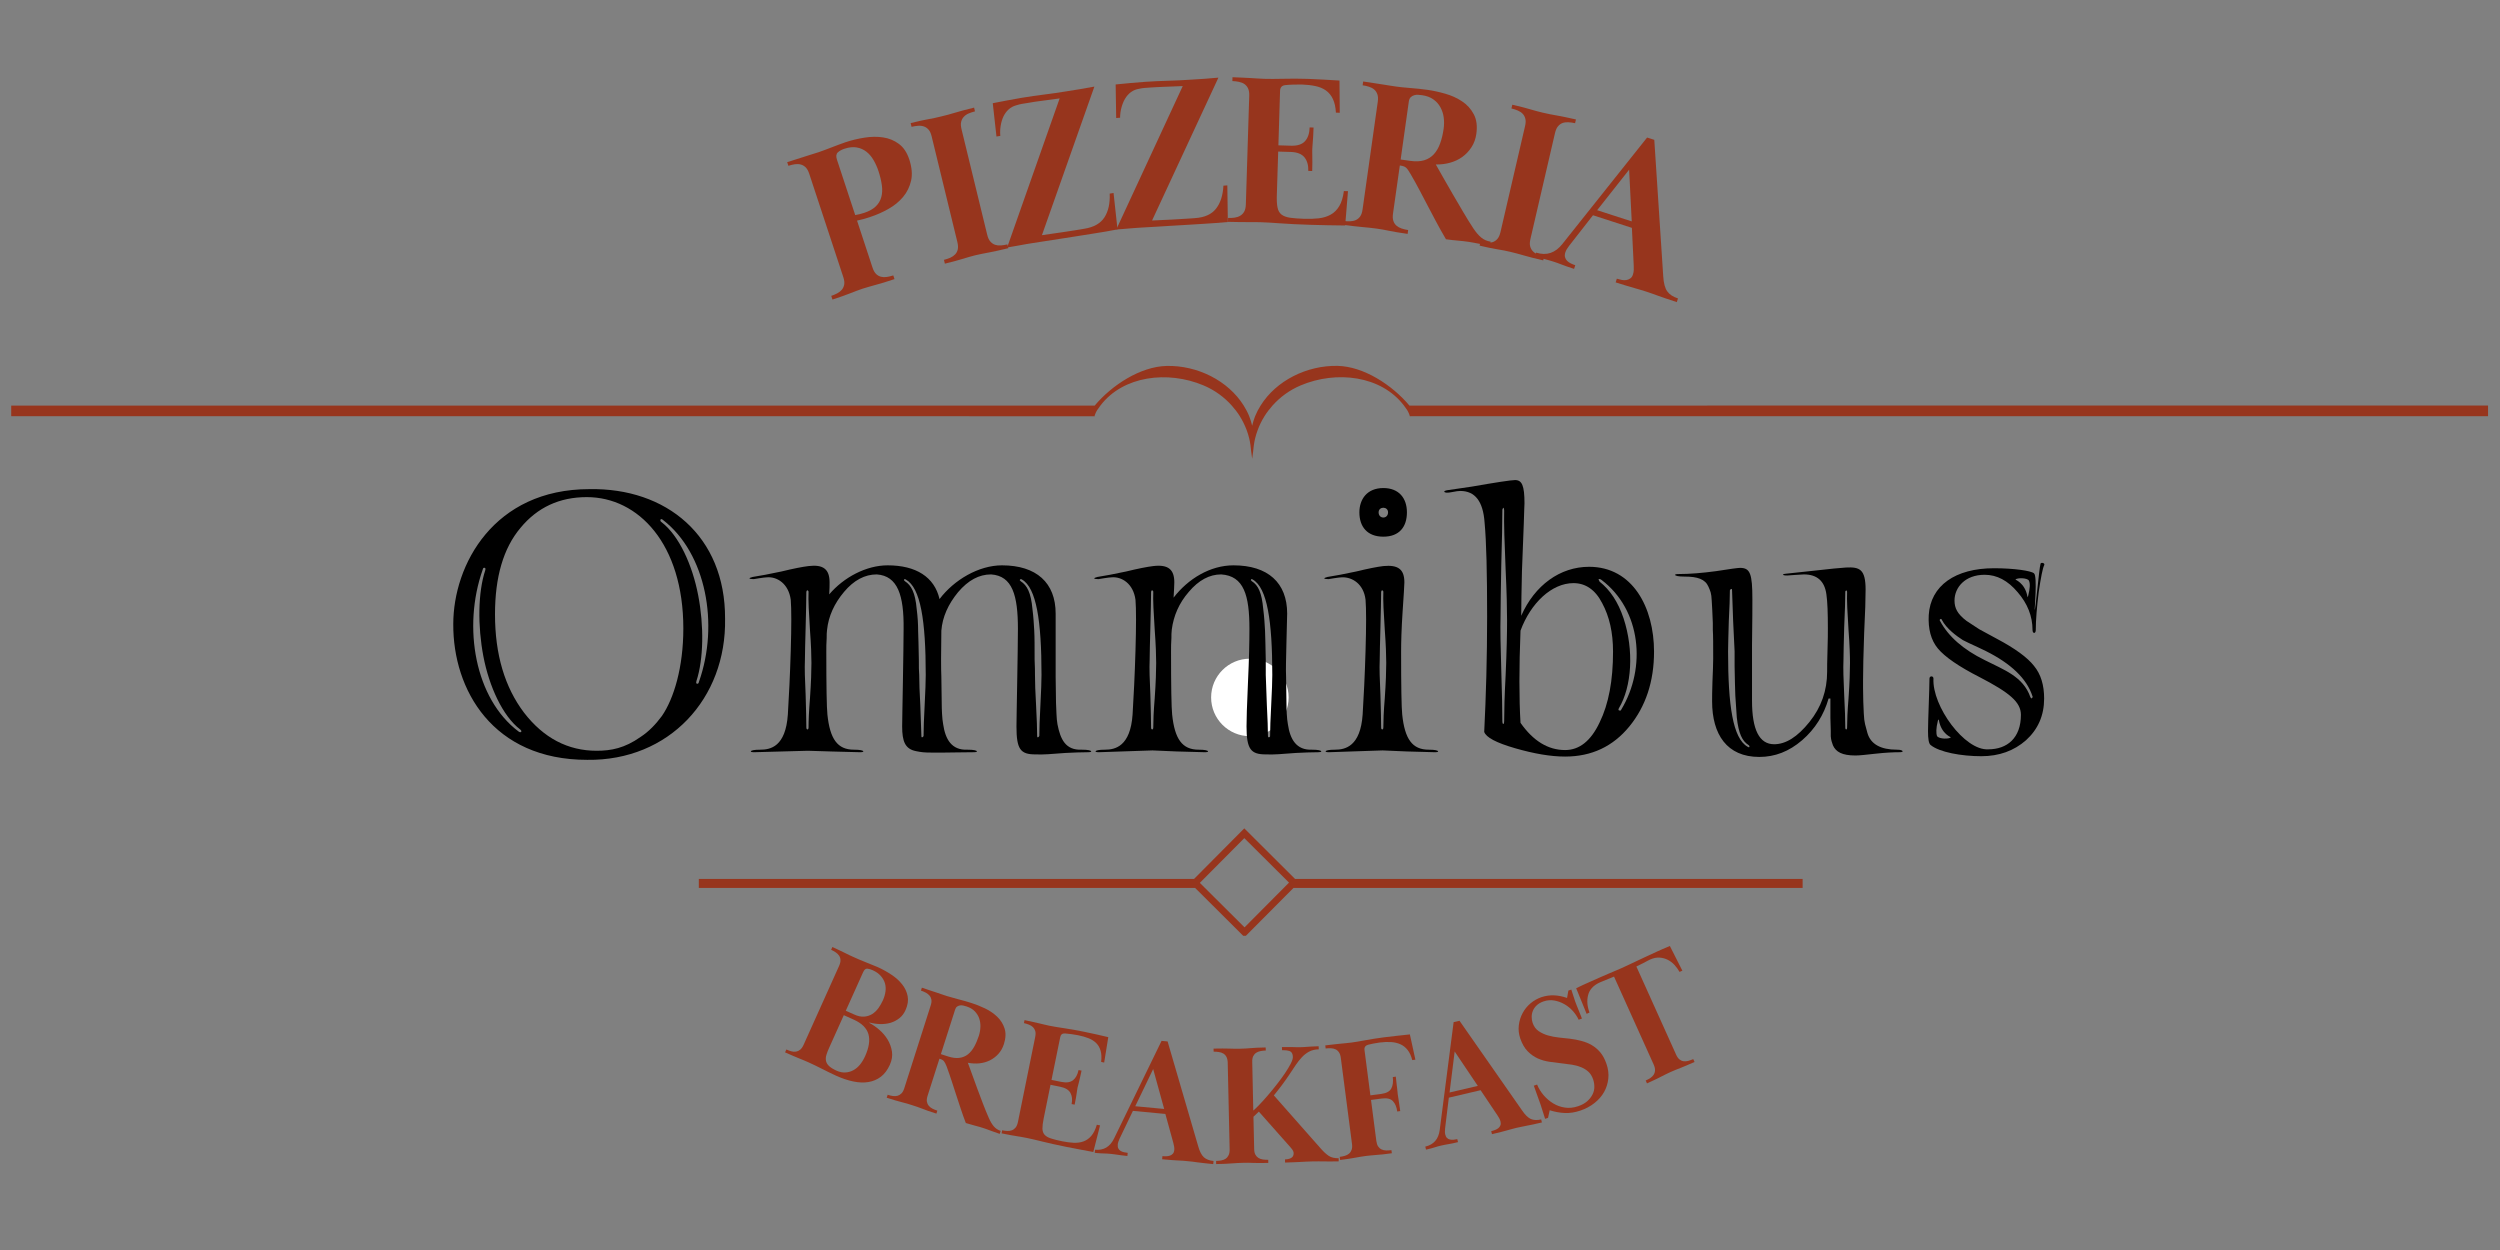 <svg xmlns="http://www.w3.org/2000/svg" xmlns:xlink="http://www.w3.org/1999/xlink" width="1000" zoomAndPan="magnify" viewBox="0 0 750 375" height="500" preserveAspectRatio="xMidYMid meet" version="1.0"><rect x="0" y="0" width="750" height="375" fill="#808080" stroke="none"/><defs><g/><clipPath id="edddafde87"><path d="M 363.336 197.605 L 386.586 197.605 L 386.586 220.855 L 363.336 220.855 Z M 363.336 197.605 " clip-rule="nonzero"/></clipPath><clipPath id="02f3da738b"><path d="M 3.215 109.613 L 746.465 109.613 L 746.465 138 L 3.215 138 Z M 3.215 109.613 " clip-rule="nonzero"/></clipPath><clipPath id="927ff18dd9"><path d="M 209 248 L 541 248 L 541 280.75 L 209 280.75 Z M 209 248 " clip-rule="nonzero"/></clipPath></defs><g clip-path="url(#edddafde87)"><path fill="#ffffff" d="M 374.961 197.605 C 368.539 197.605 363.336 202.812 363.336 209.23 C 363.336 215.652 368.539 220.855 374.961 220.855 C 381.379 220.855 386.586 215.652 386.586 209.23 C 386.586 202.812 381.379 197.605 374.961 197.605 " fill-opacity="1" fill-rule="nonzero"/></g><g fill="#000000" fill-opacity="1"><g transform="translate(129.56, 225.558)"><g><path d="M 6.422 -38.32 C 6.312 -18.617 18.289 2.395 46.594 2.395 C 71.195 2.723 88.398 -16.004 87.961 -39.953 C 88.07 -64.773 70.324 -79.254 47.246 -78.816 C 18.617 -78.816 6.422 -56.172 6.422 -38.32 Z M 18.941 -41.258 C 18.941 -52.473 21.445 -61.074 26.562 -67.168 C 31.68 -73.375 38.32 -76.422 46.484 -76.422 C 61.945 -76.422 75.441 -62.379 75.441 -37.012 C 75.441 -25.367 72.613 -16.004 69.02 -10.777 C 67.168 -8.273 65.102 -6.098 62.598 -4.465 C 57.809 -1.09 53.777 -0.328 49.426 -0.328 C 40.824 -0.328 33.531 -4.137 27.652 -11.758 C 21.883 -19.379 18.941 -29.176 18.941 -41.258 Z M 68.91 -68.91 C 68.586 -69.129 68.477 -69.348 68.586 -69.672 C 68.691 -69.891 69.02 -69.891 69.348 -69.562 C 82.301 -59.547 86.219 -38.211 80.125 -21.012 C 80.016 -20.465 79.797 -20.359 79.469 -20.465 C 79.254 -20.574 79.254 -20.793 79.363 -21.227 C 81.539 -27.867 81.648 -37.883 79.906 -46.922 C 78.164 -56.066 74.137 -64.883 68.91 -68.91 Z M 26.453 -6.75 C 27.215 -6.207 26.781 -5.551 26.02 -6.098 C 12.953 -15.895 9.145 -37.34 15.242 -54.648 C 15.352 -55.195 15.566 -55.305 15.895 -55.195 C 16.113 -55.086 16.113 -54.867 16.004 -54.434 C 13.824 -47.793 13.719 -37.777 15.457 -28.633 C 17.199 -19.594 21.227 -10.777 26.453 -6.75 Z M 26.453 -6.75 "/></g></g></g><g fill="#000000" fill-opacity="1"><g transform="translate(223.945, 225.558)"><g><path d="M 100.59 -0.652 C 95.691 -0.434 94.168 -3.809 93.297 -8.273 C 92.969 -9.906 92.969 -12.953 92.859 -14.695 C 92.859 -16.547 92.75 -20.465 92.75 -22.535 L 92.75 -41.477 C 92.75 -50.73 86.98 -55.957 76.641 -55.957 C 69.672 -55.957 62.27 -51.602 57.914 -45.832 C 56.391 -52.473 50.84 -55.957 42.348 -55.957 C 35.926 -55.957 29.176 -52.363 24.82 -47.246 C 24.93 -48.879 24.93 -50.078 24.93 -50.84 C 24.93 -54.758 23.078 -56.281 18.617 -55.738 C 16.766 -55.52 14.043 -54.977 10.449 -54.105 C 6.859 -53.344 4.027 -52.801 1.852 -52.473 C 0.543 -52.145 0.543 -51.82 2.176 -51.82 C 2.176 -51.82 5.336 -52.363 6.207 -52.363 C 9.145 -52.582 12.629 -50.512 13.281 -45.613 C 13.5 -42.891 13.5 -37.777 13.281 -30.371 C 13.062 -22.969 12.738 -16.547 12.41 -11.215 C 11.758 -1.523 7.184 -0.652 4.137 -0.652 C 2.285 -0.652 1.305 -0.434 1.305 -0.109 C 1.305 0 1.633 0.109 2.285 0.109 L 18.398 -0.328 C 22.754 -0.219 27.977 0 34.074 0.109 C 34.727 0.109 35.055 0 35.055 -0.109 C 35.055 -0.434 34.074 -0.652 32.223 -0.652 C 27.324 -0.652 25.039 -3.809 24.277 -11.215 C 24.059 -13.281 23.949 -19.594 23.949 -30.047 C 23.949 -31.242 23.949 -32.66 24.059 -34.184 L 24.059 -34.402 C 24.059 -35.055 24.059 -35.816 24.168 -36.578 C 24.602 -40.715 26.344 -44.523 29.285 -48.008 C 32.223 -51.492 35.488 -53.234 39.082 -53.234 C 45.395 -52.801 47.246 -46.922 47.137 -36.906 C 47.137 -33.094 47.027 -27.762 46.922 -20.793 C 46.812 -13.824 46.703 -9.473 46.703 -7.621 C 46.703 -3.156 47.574 -0.871 50.84 -0.219 C 52.473 0.109 53.234 0.219 55.738 0.219 L 59.113 0.219 C 61.18 0.219 65.211 0.109 68.148 0.109 C 68.801 0.109 69.129 0 69.129 -0.109 C 69.129 -0.434 68.148 -0.652 66.297 -0.652 C 61.508 -0.434 59.656 -3.809 59.004 -8.273 C 58.676 -9.906 58.57 -12.953 58.57 -14.695 C 58.57 -16.547 58.461 -20.465 58.461 -22.535 C 58.352 -25.039 58.352 -29.609 58.461 -36.359 C 58.785 -40.496 60.527 -44.309 63.469 -47.898 C 66.516 -51.492 69.781 -53.234 73.375 -53.234 C 79.797 -52.801 81.43 -46.922 81.43 -36.906 C 81.43 -33.094 81.32 -27.762 81.211 -20.793 C 81.102 -13.824 80.996 -9.473 80.996 -7.621 C 80.996 -0.762 82.191 0.762 86.656 0.762 C 89.27 0.871 91.227 0.652 95.691 0.328 C 97.977 0.219 100.262 0.109 102.441 0.109 C 103.094 0.109 103.422 0 103.422 -0.109 C 103.422 -0.434 102.441 -0.652 100.59 -0.652 Z M 53.453 -14.043 C 53.234 -9.906 53.125 -6.859 53.125 -4.789 C 53.125 -4.68 53.016 -4.574 52.906 -4.465 C 52.582 -4.246 52.473 -4.355 52.473 -4.789 L 52.145 -14.043 C 51.93 -17.855 51.82 -20.902 51.82 -23.078 C 51.711 -24.059 51.711 -25.582 51.711 -27.652 C 51.602 -31.57 51.602 -34.512 51.492 -36.359 C 51.492 -38.211 51.383 -40.387 51.059 -42.891 C 50.621 -47.793 49.426 -49.969 47.574 -51.164 L 47.246 -51.492 C 47.246 -51.82 47.465 -51.93 47.793 -51.711 C 52.254 -49.207 53.777 -39.301 53.777 -23.078 C 53.777 -21.227 53.668 -18.289 53.453 -14.043 Z M 88.18 -14.043 C 87.961 -9.906 87.852 -6.859 87.852 -4.789 L 87.637 -4.465 C 87.309 -4.246 87.199 -4.355 87.199 -4.789 C 87.199 -6.859 87.09 -9.906 86.875 -14.043 C 86.656 -17.855 86.547 -20.902 86.547 -23.078 C 86.547 -24.059 86.547 -25.582 86.438 -27.652 C 86.438 -31.57 86.438 -34.512 86.328 -36.359 C 86.219 -38.211 86.109 -40.387 85.785 -42.891 C 85.348 -47.793 84.152 -49.969 82.301 -51.164 L 81.973 -51.492 C 82.082 -51.82 82.301 -51.93 82.629 -51.711 C 86.98 -49.207 88.508 -39.301 88.508 -23.078 C 88.508 -21.227 88.398 -18.289 88.18 -14.043 Z M 19.488 -26.672 C 19.488 -24.387 19.379 -20.793 19.051 -16.113 C 18.723 -12.191 18.617 -9.254 18.617 -7.293 C 18.617 -6.531 17.961 -6.531 17.961 -7.293 C 17.961 -9.578 17.855 -12.848 17.746 -17.09 C 17.527 -21.664 17.418 -25.148 17.527 -27.434 C 17.527 -29.609 17.637 -32.875 17.746 -37.34 C 17.855 -42.02 17.961 -45.613 17.961 -48.008 C 17.961 -48.117 17.961 -48.117 18.07 -48.227 C 18.07 -48.66 18.617 -48.445 18.617 -48.008 C 18.508 -45.504 18.723 -41.586 19.051 -36.469 C 19.379 -32.113 19.488 -28.848 19.488 -26.672 Z M 19.488 -26.672 "/></g></g></g><g fill="#000000" fill-opacity="1"><g transform="translate(327.365, 225.558)"><g><path d="M 66.297 -0.652 C 61.508 -0.434 59.656 -3.809 59.004 -8.273 C 58.676 -9.906 58.57 -12.953 58.57 -14.695 C 58.57 -16.547 58.461 -20.465 58.461 -22.535 C 58.352 -24.602 58.461 -27.977 58.57 -32.875 C 58.676 -37.777 58.785 -40.715 58.785 -41.477 C 58.785 -50.73 53.016 -55.957 42.676 -55.957 C 35.707 -55.957 29.066 -51.93 24.711 -46.266 C 24.82 -48.336 24.93 -49.859 24.93 -50.84 C 24.93 -54.648 23.188 -56.281 18.617 -55.738 C 16.766 -55.52 14.043 -54.977 10.449 -54.105 C 6.859 -53.344 4.027 -52.801 1.852 -52.473 C 0.543 -52.145 0.543 -51.82 2.176 -51.82 C 2.176 -51.82 5.336 -52.363 6.207 -52.363 C 9.145 -52.582 12.629 -50.512 13.281 -45.613 C 13.5 -42.891 13.5 -37.777 13.281 -30.371 C 13.062 -22.969 12.738 -16.547 12.41 -11.215 C 11.758 -1.633 7.184 -0.652 4.137 -0.652 C 2.285 -0.652 1.305 -0.434 1.305 -0.109 C 1.305 0 1.633 0.109 2.285 0.109 L 18.398 -0.434 C 22.754 -0.219 27.977 0 34.074 0.109 C 34.727 0.109 35.055 0 35.055 -0.109 C 35.055 -0.434 34.074 -0.652 32.223 -0.652 C 27.324 -0.652 25.039 -3.809 24.277 -11.215 C 24.059 -13.281 23.949 -19.594 23.949 -30.047 C 23.949 -31.242 23.949 -32.66 24.059 -34.184 C 24.059 -34.945 24.059 -35.816 24.168 -36.688 C 24.711 -40.824 26.344 -44.633 29.285 -48.008 C 32.223 -51.492 35.488 -53.234 38.973 -53.234 C 45.832 -52.801 47.465 -46.922 47.465 -36.906 C 47.465 -33.094 47.355 -27.762 47.027 -20.793 C 46.703 -13.824 46.594 -9.473 46.594 -7.621 C 46.594 -0.762 47.898 0.762 52.363 0.762 C 54.977 0.871 56.938 0.652 61.398 0.328 C 63.684 0.219 65.973 0.109 68.148 0.109 C 68.691 0.109 69.02 0 69.02 -0.109 C 69.02 -0.434 68.039 -0.652 66.188 -0.652 Z M 53.996 -14.043 C 53.777 -9.906 53.668 -6.859 53.668 -4.789 C 53.668 -4.68 53.668 -4.574 53.562 -4.465 C 53.234 -4.246 53.016 -4.355 53.016 -4.789 C 53.016 -6.859 52.906 -9.906 52.691 -14.043 L 52.363 -23.078 L 52.363 -27.652 C 52.254 -31.57 52.254 -34.512 52.145 -36.359 C 52.035 -38.211 51.93 -40.387 51.602 -42.891 C 51.164 -47.793 50.078 -49.969 48.227 -51.164 L 47.898 -51.492 C 47.898 -51.82 48.117 -51.93 48.445 -51.711 C 52.801 -49.207 54.324 -39.301 54.324 -23.078 C 54.324 -21.227 54.215 -18.289 53.996 -14.043 Z M 19.488 -26.672 C 19.488 -24.387 19.379 -20.793 19.051 -16.113 C 18.723 -12.191 18.617 -9.254 18.617 -7.293 C 18.617 -6.531 17.961 -6.531 17.961 -7.293 C 17.961 -9.578 17.855 -12.848 17.746 -17.09 C 17.527 -21.664 17.418 -25.148 17.527 -27.434 C 17.527 -29.609 17.637 -32.875 17.746 -37.34 C 17.855 -42.02 17.961 -45.613 17.961 -48.008 C 17.961 -48.117 17.961 -48.117 18.07 -48.227 C 18.07 -48.66 18.617 -48.445 18.617 -48.008 C 18.508 -45.504 18.723 -41.695 19.051 -36.578 C 19.379 -32.113 19.488 -28.848 19.488 -26.672 Z M 19.488 -26.672 "/></g></g></g><g fill="#000000" fill-opacity="1"><g transform="translate(396.385, 225.558)"><g><path d="M 11.43 -71.852 C 11.43 -67.496 13.824 -64.555 18.617 -64.555 C 23.406 -64.555 25.691 -67.496 25.691 -71.852 C 25.691 -76.098 23.297 -79.145 18.617 -79.145 C 13.719 -79.145 11.43 -75.77 11.43 -71.852 Z M 20.031 -71.852 C 20.031 -69.781 17.199 -69.781 17.199 -71.852 C 17.199 -73.699 20.031 -73.699 20.031 -71.852 Z M 18.398 -0.434 C 22.754 -0.219 27.977 0 34.074 0.109 C 34.727 0.109 35.055 0 35.055 -0.109 C 35.055 -0.434 34.074 -0.652 32.223 -0.652 C 27.324 -0.652 25.039 -3.809 24.277 -11.215 C 24.059 -13.281 23.949 -19.594 23.949 -30.047 C 23.949 -32.984 24.059 -36.906 24.387 -41.914 C 24.711 -46.922 24.93 -49.859 24.93 -50.84 C 24.93 -54.758 23.078 -56.172 18.617 -55.738 C 16.766 -55.52 14.043 -54.977 10.449 -54.105 C 6.859 -53.344 4.027 -52.801 1.852 -52.473 C 0.543 -52.145 0.543 -51.82 2.176 -51.82 C 2.176 -51.82 5.336 -52.363 6.207 -52.363 C 9.363 -52.473 12.738 -50.297 13.281 -45.613 C 13.5 -42.891 13.5 -37.777 13.281 -30.371 C 13.062 -22.969 12.738 -16.547 12.41 -11.215 C 11.758 -1.633 7.184 -0.652 4.137 -0.652 C 2.285 -0.652 1.305 -0.434 1.305 -0.109 C 1.305 0 1.633 0.109 2.285 0.109 Z M 17.961 -48.008 C 17.961 -48.117 17.961 -48.117 18.07 -48.227 C 18.07 -48.66 18.617 -48.445 18.617 -48.008 C 18.508 -45.504 18.723 -41.695 19.051 -36.578 C 19.379 -32.113 19.488 -28.848 19.488 -26.672 C 19.488 -24.387 19.379 -20.793 19.051 -16.113 C 18.723 -12.191 18.617 -9.254 18.617 -7.293 C 18.617 -6.531 17.961 -6.531 17.961 -7.293 C 17.961 -9.578 17.855 -12.848 17.746 -17.09 C 17.527 -21.664 17.418 -25.148 17.527 -27.434 C 17.527 -29.609 17.637 -32.875 17.746 -37.34 C 17.855 -42.129 17.961 -45.723 17.961 -48.008 Z M 17.961 -48.008 "/></g></g></g><g fill="#000000" fill-opacity="1"><g transform="translate(432.527, 225.558)"><g><path d="M 44.199 -55.52 C 35.488 -55.52 27.867 -49.969 23.84 -40.824 C 23.84 -44.418 23.949 -48.879 24.059 -54.215 L 24.602 -68.258 C 24.711 -72.285 24.82 -74.355 24.82 -74.57 C 24.82 -79.906 24.059 -81.539 21.992 -81.539 C 20.793 -81.539 15.895 -80.777 9.035 -79.578 L 1.633 -78.492 C 0.98 -78.383 0.652 -78.164 0.762 -78.055 C 0.871 -77.73 1.633 -77.621 3.156 -77.945 C 4.246 -78.164 5.008 -78.273 5.551 -78.273 C 10.016 -78.273 12.41 -75.117 12.848 -68.801 C 13.391 -63.031 13.609 -53.668 13.609 -40.605 C 13.609 -28.414 13.281 -16.875 12.738 -5.988 C 13.281 -4.355 16.328 -2.723 21.992 -1.09 C 27.652 0.543 32.66 1.414 37.012 1.414 C 44.961 1.414 51.383 -1.633 56.281 -7.621 C 61.18 -13.609 63.684 -21.121 63.684 -30.047 C 63.684 -43.328 57.262 -55.52 44.199 -55.52 Z M 18.18 -72.504 C 18.18 -72.828 18.289 -73.047 18.508 -73.266 C 18.617 -73.156 18.723 -72.828 18.723 -72.395 C 18.617 -68.477 18.832 -62.598 19.16 -54.648 C 19.488 -47.793 19.594 -42.785 19.594 -39.41 C 19.594 -35.707 19.488 -30.266 19.16 -22.969 C 18.832 -16.875 18.723 -12.301 18.723 -9.254 C 18.723 -8.055 18.18 -8.055 18.18 -9.254 C 18.18 -12.629 18.07 -17.746 17.855 -24.496 C 17.637 -31.57 17.527 -36.906 17.637 -40.496 C 17.637 -43.871 17.746 -49.098 17.855 -55.957 C 18.07 -63.359 18.18 -68.91 18.18 -72.504 Z M 47.027 -51.711 C 47.137 -51.93 47.465 -51.93 47.898 -51.602 C 59.875 -42.566 61.398 -25.258 53.887 -12.738 C 53.777 -12.41 53.562 -12.301 53.344 -12.41 C 53.016 -12.41 52.906 -12.629 53.125 -13.062 C 57.043 -19.594 57.699 -30.48 54.539 -40.062 C 52.906 -44.961 50.512 -48.555 47.355 -51.059 Z M 37.012 -0.543 C 31.898 -0.543 27.434 -3.266 23.625 -8.711 C 23.188 -16.004 23.188 -25.258 23.625 -36.359 C 26.672 -44.633 32.984 -50.621 39.516 -50.621 C 43.109 -50.621 46.051 -48.66 48.117 -44.633 C 50.297 -40.605 51.383 -35.816 51.383 -30.047 C 51.383 -21.445 50.078 -14.371 47.355 -8.816 C 44.742 -3.266 41.258 -0.543 37.012 -0.543 Z M 37.012 -0.543 "/></g></g></g><g fill="#000000" fill-opacity="1"><g transform="translate(501.656, 225.558)"><g><path d="M 67.387 -0.652 C 62.598 -0.652 59.547 -2.285 58.57 -5.66 C 58.023 -7.84 57.59 -8.602 57.48 -11.539 C 57.371 -14.48 57.262 -15.566 57.262 -19.16 L 57.262 -21.445 C 57.262 -24.602 57.371 -29.395 57.59 -35.598 C 57.914 -41.805 58.023 -46.16 58.023 -48.66 C 58.023 -54.758 56.281 -55.52 52.145 -55.305 C 50.188 -55.195 47.246 -54.867 43.328 -54.434 L 34.184 -53.453 C 32.875 -53.344 32.875 -52.906 34.512 -52.906 C 34.727 -52.906 38.539 -53.234 39.516 -53.234 C 43.438 -53.234 45.723 -51.273 46.266 -47.246 C 46.594 -44.961 46.703 -41.586 46.703 -37.121 C 46.703 -35.707 46.703 -33.531 46.594 -30.371 C 46.484 -27.215 46.484 -25.148 46.484 -24.059 C 46.484 -18.398 44.742 -13.391 41.152 -8.926 C 37.559 -4.465 34.074 -2.285 30.59 -2.285 C 26.129 -2.285 23.949 -6.641 23.949 -15.352 L 23.949 -32.008 C 24.059 -39.301 24.059 -43.871 24.059 -45.723 C 24.059 -53.453 23.406 -55.195 20.359 -55.195 C 19.703 -55.195 17.309 -54.867 13.172 -54.215 C 9.145 -53.668 5.336 -53.344 1.852 -53.344 C 1.199 -53.344 0.871 -53.234 0.871 -53.125 C 0.871 -52.801 1.852 -52.582 3.703 -52.582 C 7.621 -52.582 9.906 -51.82 10.887 -49.531 C 11.43 -48.227 11.758 -47.793 11.867 -45.289 C 11.977 -43 12.082 -42.129 12.191 -38.648 L 12.191 -36.578 C 12.301 -34.945 12.301 -32.113 12.301 -27.977 C 12.301 -26.234 12.191 -23.949 12.082 -21.121 C 11.977 -18.289 11.977 -16.328 11.977 -15.133 C 11.977 -5.227 16.438 1.523 26.129 1.523 C 30.809 1.523 35.055 -0.109 38.973 -3.484 C 42.891 -6.859 45.504 -11.105 46.922 -16.004 L 47.465 -16.004 L 47.465 -10.234 C 47.465 -9.363 47.574 -7.074 47.574 -6.312 L 47.574 -4.68 C 47.684 -3.375 47.898 -2.938 48.227 -1.961 C 49.098 0 50.949 1.09 54.977 1.09 C 56.172 1.09 58.133 0.871 61.074 0.543 C 64.012 0.219 66.406 0.109 68.148 0.109 C 68.801 0.109 69.129 0 69.129 -0.109 C 69.129 -0.434 68.586 -0.652 67.387 -0.652 Z M 17.309 -48.445 C 17.309 -48.555 17.418 -48.66 17.527 -48.77 C 17.855 -48.988 17.961 -48.879 17.961 -48.445 L 18.289 -39.191 L 18.723 -30.156 L 18.723 -25.582 C 18.832 -21.664 18.832 -18.723 18.941 -16.875 L 19.379 -10.344 C 19.922 -5.441 21.012 -3.266 22.863 -2.07 C 23.078 -1.961 23.188 -1.742 23.188 -1.633 C 23.188 -1.305 22.969 -1.305 22.645 -1.523 C 18.18 -4.027 16.766 -13.934 16.766 -30.156 C 16.766 -32.008 16.875 -34.945 16.984 -39.191 C 17.199 -43.328 17.309 -46.375 17.309 -48.445 Z M 51.93 -48.008 C 51.93 -48.227 52.035 -48.336 52.254 -48.445 C 52.363 -48.336 52.473 -48.227 52.473 -48.008 C 52.363 -45.504 52.582 -41.586 52.906 -36.469 C 53.234 -32.113 53.344 -28.848 53.344 -26.672 C 53.344 -24.387 53.234 -20.793 52.906 -16.113 C 52.582 -12.191 52.473 -9.254 52.473 -7.293 C 52.473 -6.531 51.93 -6.531 51.93 -7.293 C 51.93 -9.578 51.82 -12.848 51.602 -17.09 C 51.383 -21.664 51.273 -25.148 51.383 -27.434 C 51.383 -29.609 51.492 -32.875 51.602 -37.34 C 51.82 -42.129 51.93 -45.723 51.93 -48.008 Z M 51.93 -48.008 "/></g></g></g><g fill="#000000" fill-opacity="1"><g transform="translate(571.873, 225.558)"><g><path d="M 7.293 -2.07 C 9.906 0.109 16.547 1.305 22.535 1.305 C 27.867 1.305 32.332 -0.328 35.926 -3.484 C 39.516 -6.75 41.367 -10.887 41.367 -16.004 C 41.367 -20.031 40.387 -23.297 38.32 -25.801 C 36.359 -28.305 32.66 -31.027 27.105 -33.965 L 21.883 -36.797 L 18.07 -39.301 C 15.352 -41.367 14.48 -43.109 14.48 -45.395 C 14.48 -49.316 17.637 -53.125 23.516 -53.125 C 27.215 -53.125 30.48 -51.383 33.422 -47.898 C 36.359 -44.523 37.883 -40.715 37.883 -36.578 C 37.883 -35.379 38.863 -35.379 38.863 -36.578 C 38.863 -39.625 39.191 -43.438 39.734 -47.898 C 40.387 -52.363 40.934 -55.086 41.367 -55.957 C 41.805 -56.719 40.281 -56.938 40.281 -56.391 C 39.844 -54.977 38.754 -42.129 38.539 -42.676 C 38.43 -42.238 39.41 -52.801 38.32 -53.562 C 37.449 -54.324 32.332 -55.086 26.344 -55.086 C 14.695 -55.086 7.293 -49.859 6.75 -41.043 C 6.531 -36.906 7.402 -33.531 9.473 -31.027 C 11.539 -28.523 15.785 -25.582 21.992 -22.426 C 31.027 -17.746 34.402 -14.914 34.402 -11.105 C 34.402 -4.137 30.266 -0.762 24.602 -0.762 C 17.527 -0.328 7.73 -13.719 8.164 -21.992 C 8.164 -22.863 6.969 -22.863 6.969 -21.992 C 6.969 -20.25 6.859 -17.637 6.75 -14.152 C 6.641 -10.777 6.531 -8.055 6.531 -6.207 C 6.531 -3.918 6.75 -2.504 7.293 -2.07 Z M 32.77 -51.711 C 33.312 -52.254 36.25 -52.254 36.797 -51.383 C 37.23 -50.512 37.121 -48.988 36.578 -46.812 C 36.469 -46.375 36.359 -46.266 36.359 -46.594 C 35.598 -50.84 32.441 -51.711 32.77 -51.711 Z M 37.23 -16.438 C 35.055 -22.645 29.285 -24.602 23.516 -27.543 C 17.09 -30.699 12.629 -34.617 10.125 -39.301 C 10.016 -39.41 10.016 -39.625 10.125 -39.734 C 10.344 -39.953 10.559 -39.953 10.668 -39.625 C 12.082 -36.906 15.133 -34.727 16.984 -33.531 C 17.961 -32.984 19.488 -32.332 21.336 -31.461 L 23.84 -30.266 C 31.461 -26.453 36.145 -21.992 37.883 -16.656 C 37.992 -16.438 37.883 -16.328 37.777 -16.219 C 37.668 -15.895 37.449 -16.004 37.23 -16.438 Z M 13.391 -4.355 C 12.848 -3.809 10.016 -3.809 9.254 -4.68 C 8.926 -5.551 8.926 -7.074 9.473 -9.254 C 9.578 -9.797 9.688 -9.797 9.797 -9.473 C 10.559 -5.227 13.609 -4.355 13.391 -4.355 Z M 13.391 -4.355 "/></g></g></g><g fill="#97351d" fill-opacity="1"><g transform="translate(247.456, 90.619)"><g><path d="M 1.922 -1.859 C 2.578 -2.078 3.188 -2.336 3.75 -2.641 C 4.312 -2.941 4.77 -3.305 5.125 -3.734 C 5.477 -4.172 5.707 -4.688 5.812 -5.281 C 5.914 -5.883 5.82 -6.625 5.531 -7.5 L -4.688 -38.5 C -4.969 -39.352 -5.328 -39.992 -5.766 -40.422 C -6.203 -40.848 -6.691 -41.129 -7.234 -41.266 C -7.785 -41.41 -8.375 -41.438 -9 -41.344 C -9.633 -41.25 -10.281 -41.094 -10.938 -40.875 L -11.297 -41.969 C -8.828 -42.781 -6.898 -43.395 -5.516 -43.812 C -4.129 -44.227 -2.922 -44.609 -1.891 -44.953 C -1.398 -45.109 -0.82 -45.316 -0.156 -45.578 C 0.508 -45.836 1.207 -46.102 1.938 -46.375 C 2.664 -46.645 3.395 -46.922 4.125 -47.203 C 4.852 -47.492 5.547 -47.742 6.203 -47.953 C 8.047 -48.566 9.953 -49.023 11.922 -49.328 C 13.891 -49.641 15.75 -49.66 17.5 -49.391 C 19.25 -49.129 20.816 -48.484 22.203 -47.453 C 23.598 -46.43 24.641 -44.875 25.328 -42.781 C 26.109 -40.395 26.289 -38.281 25.875 -36.438 C 25.457 -34.594 24.66 -32.961 23.484 -31.547 C 22.305 -30.141 20.844 -28.941 19.094 -27.953 C 17.352 -26.961 15.539 -26.16 13.656 -25.547 C 12.883 -25.285 12.203 -25.07 11.609 -24.906 C 11.023 -24.738 10.375 -24.582 9.656 -24.438 L 14.281 -10.391 C 14.57 -9.516 14.93 -8.863 15.359 -8.438 C 15.797 -8.02 16.285 -7.738 16.828 -7.594 C 17.379 -7.457 17.969 -7.438 18.594 -7.531 C 19.227 -7.625 19.875 -7.781 20.531 -8 L 20.891 -6.891 C 19.66 -6.473 18.598 -6.129 17.703 -5.859 C 16.816 -5.598 16.016 -5.367 15.297 -5.172 C 14.586 -4.973 13.922 -4.785 13.297 -4.609 C 12.68 -4.441 12.039 -4.25 11.375 -4.031 C 10.688 -3.801 10.055 -3.578 9.484 -3.359 C 8.922 -3.141 8.316 -2.906 7.672 -2.656 C 7.023 -2.406 6.27 -2.125 5.406 -1.812 C 4.551 -1.508 3.508 -1.156 2.281 -0.75 Z M 9.109 -26.094 C 10.016 -26.25 10.914 -26.473 11.812 -26.766 C 13.332 -27.273 14.492 -27.926 15.297 -28.719 C 16.109 -29.508 16.656 -30.438 16.938 -31.5 C 17.227 -32.57 17.281 -33.766 17.094 -35.078 C 16.914 -36.391 16.578 -37.801 16.078 -39.312 C 15.703 -40.457 15.219 -41.539 14.625 -42.562 C 14.039 -43.582 13.332 -44.422 12.5 -45.078 C 11.664 -45.742 10.703 -46.176 9.609 -46.375 C 8.523 -46.582 7.285 -46.457 5.891 -46 C 5.066 -45.727 4.398 -45.363 3.891 -44.906 C 3.391 -44.445 3.301 -43.723 3.625 -42.734 Z M 9.109 -26.094 "/></g></g></g><g fill="#97351d" fill-opacity="1"><g transform="translate(281.119, 79.66)"><g><path d="M -7.922 -42.734 C -6.672 -43.047 -5.609 -43.297 -4.734 -43.484 C -3.867 -43.672 -3.102 -43.82 -2.438 -43.938 C -1.781 -44.062 -1.164 -44.18 -0.594 -44.297 C -0.031 -44.422 0.609 -44.57 1.328 -44.75 C 2.004 -44.906 2.664 -45.07 3.312 -45.25 C 3.957 -45.426 4.645 -45.625 5.375 -45.844 C 6.102 -46.062 6.926 -46.297 7.844 -46.547 C 8.758 -46.797 9.848 -47.07 11.109 -47.375 L 11.375 -46.25 C 10.695 -46.082 10.066 -45.875 9.484 -45.625 C 8.898 -45.375 8.414 -45.039 8.031 -44.625 C 7.645 -44.219 7.379 -43.719 7.234 -43.125 C 7.086 -42.539 7.117 -41.812 7.328 -40.938 L 15.047 -9.219 C 15.266 -8.332 15.578 -7.66 15.984 -7.203 C 16.391 -6.742 16.852 -6.422 17.375 -6.234 C 17.906 -6.055 18.488 -5.988 19.125 -6.031 C 19.758 -6.07 20.414 -6.176 21.094 -6.344 L 21.375 -5.203 C 20.113 -4.898 19.02 -4.645 18.094 -4.438 C 17.164 -4.227 16.328 -4.055 15.578 -3.922 C 14.828 -3.785 14.125 -3.648 13.469 -3.516 C 12.812 -3.379 12.145 -3.234 11.469 -3.078 C 10.75 -2.898 10.109 -2.727 9.547 -2.562 C 8.992 -2.406 8.395 -2.223 7.75 -2.016 C 7.113 -1.816 6.363 -1.602 5.5 -1.375 C 4.645 -1.145 3.594 -0.875 2.344 -0.562 L 2.062 -1.703 C 2.727 -1.867 3.352 -2.078 3.938 -2.328 C 4.52 -2.586 5.008 -2.922 5.406 -3.328 C 5.801 -3.734 6.066 -4.227 6.203 -4.812 C 6.348 -5.406 6.312 -6.145 6.094 -7.031 L -1.625 -38.75 C -1.832 -39.625 -2.133 -40.289 -2.531 -40.75 C -2.938 -41.207 -3.406 -41.531 -3.938 -41.719 C -4.477 -41.906 -5.066 -41.973 -5.703 -41.922 C -6.336 -41.879 -6.988 -41.773 -7.656 -41.609 Z M -7.922 -42.734 "/></g></g></g><g fill="#97351d" fill-opacity="1"><g transform="translate(300.221, 74.554)"><g><path d="M -1.281 -33.594 L -2.391 -43.594 C -1.203 -43.832 0.227 -44.109 1.906 -44.422 C 3.582 -44.742 5.023 -45.004 6.234 -45.203 C 8.66 -45.598 10.922 -45.926 13.016 -46.188 C 15.117 -46.445 17.391 -46.773 19.828 -47.172 C 21.234 -47.398 22.617 -47.625 23.984 -47.844 C 25.359 -48.07 26.727 -48.316 28.094 -48.578 L 12.359 -4 C 14.723 -4.332 16.703 -4.617 18.297 -4.859 C 19.898 -5.098 21.203 -5.297 22.203 -5.453 C 23.211 -5.617 23.941 -5.738 24.391 -5.812 C 24.836 -5.883 25.082 -5.926 25.125 -5.938 C 27.945 -6.395 29.941 -7.531 31.109 -9.344 C 32.285 -11.164 32.812 -13.539 32.688 -16.469 L 33.844 -16.656 L 35.031 -5.734 C 33.895 -5.504 32.707 -5.285 31.469 -5.078 C 30.227 -4.879 29.004 -4.68 27.797 -4.484 C 26.348 -4.242 24.781 -3.992 23.094 -3.734 C 21.406 -3.484 19.738 -3.223 18.094 -2.953 C 16.445 -2.68 14.875 -2.438 13.375 -2.219 C 11.883 -2 10.602 -1.801 9.531 -1.625 C 9.02 -1.539 8.41 -1.441 7.703 -1.328 C 6.992 -1.211 6.281 -1.082 5.562 -0.938 C 4.844 -0.801 4.16 -0.68 3.516 -0.578 C 2.879 -0.473 2.348 -0.383 1.922 -0.312 L 17.672 -45.031 C 16.305 -44.852 15.16 -44.695 14.234 -44.562 C 13.316 -44.438 12.523 -44.332 11.859 -44.25 C 11.191 -44.164 10.598 -44.082 10.078 -44 C 9.566 -43.914 9.035 -43.828 8.484 -43.734 C 7.504 -43.578 6.789 -43.461 6.344 -43.391 C 5.895 -43.316 5.359 -43.18 4.734 -42.984 C 3.805 -42.742 3.02 -42.328 2.375 -41.734 C 1.727 -41.148 1.207 -40.441 0.812 -39.609 C 0.426 -38.773 0.148 -37.852 -0.016 -36.844 C -0.18 -35.832 -0.219 -34.812 -0.125 -33.781 Z M -1.281 -33.594 "/></g></g></g><g fill="#97351d" fill-opacity="1"><g transform="translate(332.932, 68.963)"><g><path d="M 1.922 -33.562 L 1.766 -43.625 C 2.973 -43.758 4.426 -43.898 6.125 -44.047 C 7.82 -44.203 9.281 -44.32 10.5 -44.406 C 12.957 -44.57 15.25 -44.68 17.375 -44.734 C 19.5 -44.785 21.789 -44.895 24.25 -45.062 C 25.676 -45.156 27.078 -45.242 28.453 -45.328 C 29.836 -45.422 31.219 -45.535 32.594 -45.672 L 12.688 -2.812 C 15.07 -2.914 17.07 -3.008 18.688 -3.094 C 20.301 -3.188 21.613 -3.266 22.625 -3.328 C 23.645 -3.398 24.379 -3.445 24.828 -3.469 C 25.285 -3.5 25.535 -3.52 25.578 -3.531 C 28.43 -3.719 30.523 -4.656 31.859 -6.344 C 33.203 -8.039 33.945 -10.348 34.094 -13.266 L 35.266 -13.344 L 35.422 -2.359 C 34.254 -2.242 33.047 -2.145 31.797 -2.062 C 30.547 -1.977 29.312 -1.895 28.094 -1.812 C 26.625 -1.707 25.035 -1.609 23.328 -1.516 C 21.629 -1.43 19.945 -1.332 18.281 -1.219 C 16.625 -1.102 15.039 -1.004 13.531 -0.922 C 12.02 -0.848 10.727 -0.773 9.656 -0.703 C 9.133 -0.672 8.516 -0.629 7.797 -0.578 C 7.086 -0.535 6.363 -0.477 5.625 -0.406 C 4.895 -0.332 4.207 -0.273 3.562 -0.234 C 2.914 -0.191 2.379 -0.156 1.953 -0.125 L 21.891 -43.141 C 20.516 -43.086 19.359 -43.039 18.422 -43 C 17.492 -42.957 16.691 -42.926 16.016 -42.906 C 15.348 -42.895 14.754 -42.867 14.234 -42.828 C 13.723 -42.797 13.188 -42.766 12.625 -42.734 C 11.633 -42.66 10.91 -42.609 10.453 -42.578 C 10.004 -42.555 9.457 -42.473 8.812 -42.328 C 7.875 -42.18 7.051 -41.848 6.344 -41.328 C 5.645 -40.805 5.062 -40.148 4.594 -39.359 C 4.125 -38.566 3.758 -37.672 3.5 -36.672 C 3.238 -35.68 3.102 -34.672 3.094 -33.641 Z M 1.922 -33.562 "/></g></g></g><g fill="#97351d" fill-opacity="1"><g transform="translate(365.989, 66.477)"><g><path d="M 21.297 -22.766 C 23.234 -22.703 24.641 -23.156 25.516 -24.125 C 26.391 -25.094 26.852 -26.469 26.906 -28.25 L 28.078 -28.219 C 28.047 -27.219 28.008 -26.367 27.969 -25.672 C 27.926 -24.984 27.883 -24.391 27.844 -23.891 C 27.812 -23.398 27.781 -22.977 27.75 -22.625 C 27.719 -22.281 27.695 -21.938 27.688 -21.594 C 27.676 -21.25 27.676 -20.91 27.688 -20.578 C 27.695 -20.254 27.703 -19.852 27.703 -19.375 C 27.711 -18.906 27.719 -18.332 27.719 -17.656 C 27.719 -16.988 27.703 -16.16 27.672 -15.172 L 26.5 -15.203 C 26.551 -16.891 26.172 -18.242 25.359 -19.266 C 24.547 -20.285 23.172 -20.828 21.234 -20.891 L 17.469 -21 L 17.062 -7.969 C 17.008 -6.414 17.078 -5.172 17.266 -4.234 C 17.453 -3.297 17.852 -2.586 18.469 -2.109 C 19.082 -1.641 19.938 -1.32 21.031 -1.156 C 22.125 -1 23.562 -0.891 25.344 -0.828 C 26.895 -0.785 28.332 -0.836 29.656 -0.984 C 30.988 -1.141 32.172 -1.504 33.203 -2.078 C 34.242 -2.648 35.102 -3.5 35.781 -4.625 C 36.469 -5.758 36.93 -7.27 37.172 -9.156 L 38.406 -9.125 L 37.562 1.172 C 35.613 1.148 33.836 1.125 32.234 1.094 C 30.629 1.07 28.941 1.031 27.172 0.969 C 23.492 0.852 20.426 0.703 17.969 0.516 C 15.508 0.336 13.586 0.227 12.203 0.188 C 11.504 0.164 10.844 0.156 10.219 0.156 C 9.594 0.164 8.922 0.164 8.203 0.156 C 7.492 0.156 6.672 0.148 5.734 0.141 C 4.805 0.141 3.695 0.117 2.406 0.078 L 2.438 -1.094 C 3.125 -1.07 3.785 -1.102 4.422 -1.188 C 5.055 -1.281 5.613 -1.473 6.094 -1.766 C 6.582 -2.055 6.973 -2.461 7.266 -2.984 C 7.566 -3.516 7.734 -4.238 7.766 -5.156 L 8.781 -37.781 C 8.812 -38.688 8.691 -39.414 8.422 -39.969 C 8.16 -40.52 7.797 -40.953 7.328 -41.266 C 6.867 -41.578 6.32 -41.797 5.688 -41.922 C 5.062 -42.055 4.406 -42.133 3.719 -42.156 L 3.766 -43.312 C 5.055 -43.27 6.156 -43.223 7.062 -43.172 C 7.969 -43.129 8.766 -43.086 9.453 -43.047 C 10.148 -43.004 10.801 -42.961 11.406 -42.922 C 12.008 -42.879 12.656 -42.848 13.344 -42.828 C 14.82 -42.785 16.719 -42.789 19.031 -42.844 C 21.344 -42.906 23.797 -42.895 26.391 -42.812 C 28.078 -42.758 29.645 -42.688 31.094 -42.594 C 32.539 -42.508 34.129 -42.414 35.859 -42.312 L 35.938 -32.641 L 34.781 -32.688 C 34.695 -34.32 34.398 -35.676 33.891 -36.75 C 33.391 -37.832 32.691 -38.691 31.797 -39.328 C 30.91 -39.961 29.852 -40.406 28.625 -40.656 C 27.406 -40.914 26.039 -41.07 24.531 -41.125 C 23.789 -41.145 22.93 -41.133 21.953 -41.094 C 20.973 -41.062 20.18 -41.008 19.578 -40.938 C 18.578 -40.832 18.062 -40.266 18.031 -39.234 L 17.531 -22.875 Z M 21.297 -22.766 "/></g></g></g><g fill="#97351d" fill-opacity="1"><g transform="translate(400.508, 67.09)"><g><path d="M 8.438 -42.641 C 9.719 -42.461 10.828 -42.297 11.766 -42.141 C 12.703 -41.992 13.547 -41.863 14.297 -41.75 C 15.047 -41.645 15.734 -41.535 16.359 -41.422 C 16.984 -41.316 17.633 -41.219 18.312 -41.125 C 19.426 -40.969 20.836 -40.82 22.547 -40.688 C 24.254 -40.562 26.008 -40.375 27.812 -40.125 C 29.488 -39.883 31.25 -39.5 33.094 -38.969 C 34.938 -38.445 36.609 -37.688 38.109 -36.688 C 39.609 -35.695 40.781 -34.406 41.625 -32.812 C 42.469 -31.227 42.723 -29.266 42.391 -26.922 C 42.18 -25.41 41.695 -24.078 40.938 -22.922 C 40.188 -21.766 39.266 -20.789 38.172 -20 C 37.078 -19.219 35.848 -18.641 34.484 -18.266 C 33.117 -17.891 31.703 -17.719 30.234 -17.75 C 30.816 -16.707 31.555 -15.398 32.453 -13.828 C 33.348 -12.266 34.297 -10.613 35.297 -8.875 C 36.305 -7.145 37.336 -5.383 38.391 -3.594 C 39.441 -1.801 40.453 -0.164 41.422 1.312 C 42.254 2.57 43.07 3.531 43.875 4.188 C 44.676 4.844 45.613 5.25 46.688 5.406 L 46.531 6.562 C 45.57 6.426 44.797 6.305 44.203 6.203 C 43.617 6.098 43.098 6.004 42.641 5.922 C 42.191 5.836 41.785 5.758 41.422 5.688 C 41.066 5.613 40.633 5.539 40.125 5.469 C 39.062 5.312 37.969 5.188 36.844 5.094 C 35.719 5 34.531 4.863 33.281 4.688 C 32.195 2.832 31.227 1.102 30.375 -0.5 C 29.531 -2.102 28.703 -3.672 27.891 -5.203 C 27.086 -6.734 26.27 -8.289 25.438 -9.875 C 24.613 -11.457 23.676 -13.148 22.625 -14.953 C 22.102 -15.859 21.664 -16.469 21.312 -16.781 C 20.969 -17.094 20.426 -17.301 19.688 -17.406 L 19.438 -17.438 L 17.391 -3 C 17.266 -2.082 17.305 -1.336 17.516 -0.766 C 17.723 -0.191 18.035 0.27 18.453 0.625 C 18.879 0.988 19.395 1.27 20 1.469 C 20.602 1.664 21.25 1.816 21.938 1.922 L 21.781 3.078 C 20.488 2.891 19.406 2.723 18.531 2.578 C 17.664 2.43 16.898 2.289 16.234 2.156 C 15.578 2.02 14.945 1.895 14.344 1.781 C 13.75 1.676 13.113 1.578 12.438 1.484 C 11.707 1.379 11.02 1.297 10.375 1.234 C 9.727 1.172 9.023 1.102 8.266 1.031 C 7.516 0.969 6.664 0.879 5.719 0.766 C 4.77 0.66 3.656 0.52 2.375 0.344 L 2.531 -0.812 C 3.219 -0.719 3.879 -0.68 4.516 -0.703 C 5.16 -0.723 5.738 -0.848 6.25 -1.078 C 6.77 -1.316 7.203 -1.68 7.547 -2.172 C 7.898 -2.66 8.141 -3.363 8.266 -4.281 L 12.828 -36.594 C 12.953 -37.488 12.91 -38.223 12.703 -38.797 C 12.504 -39.379 12.191 -39.852 11.766 -40.219 C 11.348 -40.582 10.832 -40.863 10.219 -41.062 C 9.613 -41.258 8.969 -41.406 8.281 -41.5 Z M 19.688 -19.234 L 22.594 -18.828 C 24.207 -18.598 25.598 -18.66 26.766 -19.016 C 27.93 -19.379 28.898 -19.988 29.672 -20.844 C 30.453 -21.707 31.07 -22.781 31.531 -24.062 C 32 -25.344 32.348 -26.797 32.578 -28.422 C 32.742 -29.578 32.754 -30.711 32.609 -31.828 C 32.461 -32.941 32.133 -33.961 31.625 -34.891 C 31.125 -35.816 30.426 -36.602 29.531 -37.25 C 28.633 -37.906 27.5 -38.332 26.125 -38.531 C 25.781 -38.57 25.395 -38.609 24.969 -38.641 C 24.539 -38.68 24.129 -38.641 23.734 -38.516 C 23.348 -38.398 23.004 -38.203 22.703 -37.922 C 22.41 -37.641 22.223 -37.219 22.141 -36.656 Z M 19.688 -19.234 "/></g></g></g><g fill="#97351d" fill-opacity="1"><g transform="translate(441.536, 73.147)"><g><path d="M 12.156 -41.734 C 13.414 -41.441 14.473 -41.188 15.328 -40.969 C 16.191 -40.75 16.941 -40.539 17.578 -40.344 C 18.223 -40.156 18.828 -39.984 19.391 -39.828 C 19.953 -39.672 20.594 -39.508 21.312 -39.344 C 21.988 -39.188 22.656 -39.039 23.312 -38.906 C 23.969 -38.781 24.672 -38.648 25.422 -38.516 C 26.172 -38.391 27.008 -38.227 27.938 -38.031 C 28.875 -37.844 29.977 -37.602 31.25 -37.312 L 30.984 -36.188 C 30.297 -36.344 29.633 -36.438 29 -36.469 C 28.363 -36.508 27.781 -36.438 27.25 -36.25 C 26.727 -36.062 26.27 -35.734 25.875 -35.266 C 25.477 -34.805 25.176 -34.133 24.969 -33.25 L 17.594 -1.453 C 17.383 -0.555 17.359 0.18 17.516 0.766 C 17.672 1.348 17.941 1.836 18.328 2.234 C 18.723 2.641 19.211 2.969 19.797 3.219 C 20.379 3.469 21.016 3.672 21.703 3.828 L 21.438 4.969 C 20.164 4.676 19.066 4.41 18.141 4.172 C 17.223 3.941 16.398 3.719 15.672 3.5 C 14.941 3.289 14.254 3.098 13.609 2.922 C 12.961 2.742 12.301 2.578 11.625 2.422 C 10.906 2.254 10.258 2.113 9.688 2 C 9.113 1.895 8.492 1.785 7.828 1.672 C 7.172 1.566 6.406 1.426 5.531 1.25 C 4.664 1.07 3.602 0.836 2.344 0.547 L 2.609 -0.594 C 3.273 -0.438 3.926 -0.344 4.562 -0.312 C 5.207 -0.281 5.797 -0.352 6.328 -0.531 C 6.859 -0.719 7.316 -1.039 7.703 -1.5 C 8.098 -1.957 8.398 -2.633 8.609 -3.531 L 15.984 -35.328 C 16.191 -36.211 16.219 -36.945 16.062 -37.531 C 15.914 -38.125 15.645 -38.625 15.25 -39.031 C 14.852 -39.438 14.359 -39.758 13.766 -40 C 13.18 -40.25 12.555 -40.453 11.891 -40.609 Z M 12.156 -41.734 "/></g></g></g><g fill="#97351d" fill-opacity="1"><g transform="translate(460.801, 76.982)"><g><path d="M 28.766 -8.625 L 17.094 -12.406 L 9.906 -3.203 C 9.656 -2.879 9.43 -2.551 9.234 -2.219 C 9.047 -1.895 8.906 -1.594 8.812 -1.312 C 8.625 -0.738 8.586 -0.242 8.703 0.172 C 8.816 0.598 9.023 0.961 9.328 1.266 C 9.641 1.578 10.016 1.836 10.453 2.047 C 10.891 2.266 11.332 2.441 11.781 2.578 L 11.422 3.688 C 10.555 3.414 9.828 3.172 9.234 2.953 C 8.648 2.742 8.129 2.551 7.672 2.375 C 7.223 2.207 6.82 2.055 6.469 1.922 C 6.113 1.797 5.727 1.664 5.312 1.531 C 4.852 1.375 4.461 1.254 4.141 1.172 C 3.828 1.086 3.484 0.992 3.109 0.891 C 2.734 0.797 2.273 0.672 1.734 0.516 C 1.191 0.367 0.508 0.164 -0.312 -0.094 L 0.047 -1.203 C 3.141 -0.203 5.758 -1.062 7.906 -3.781 L 33.328 -35.719 L 35.484 -35.031 L 38.172 5.953 C 38.297 7.973 38.691 9.457 39.359 10.406 C 40.023 11.352 41.102 12.066 42.594 12.547 L 42.234 13.656 C 40.992 13.258 39.93 12.906 39.047 12.594 C 38.172 12.289 37.383 12.016 36.688 11.766 C 36 11.516 35.359 11.285 34.766 11.078 C 34.18 10.867 33.586 10.664 32.984 10.469 C 32.359 10.27 31.781 10.094 31.25 9.938 C 30.727 9.789 30.133 9.617 29.469 9.422 C 28.812 9.234 28.047 9.008 27.172 8.75 C 26.305 8.5 25.211 8.16 23.891 7.734 L 24.25 6.625 C 24.75 6.781 25.242 6.906 25.734 7 C 26.234 7.094 26.691 7.102 27.109 7.031 C 27.535 6.957 27.926 6.797 28.281 6.547 C 28.645 6.305 28.91 5.922 29.078 5.391 C 29.234 4.93 29.316 4.461 29.328 3.984 C 29.336 3.516 29.332 3.051 29.312 2.594 Z M 18.344 -13.922 L 28.719 -10.562 L 27.938 -26.078 Z M 18.344 -13.922 "/></g></g></g><g fill="#97351d" fill-opacity="1"><g transform="translate(233.766, 314.925)"><g><path d="M 15.953 -30.828 C 16.891 -30.398 17.656 -30.039 18.25 -29.75 C 18.844 -29.469 19.359 -29.219 19.797 -29 C 20.234 -28.789 20.633 -28.594 21 -28.406 C 21.375 -28.219 21.816 -28.016 22.328 -27.797 C 22.828 -27.566 23.414 -27.305 24.094 -27.016 C 24.781 -26.734 25.469 -26.453 26.156 -26.172 C 26.852 -25.898 27.508 -25.633 28.125 -25.375 C 28.75 -25.125 29.254 -24.914 29.641 -24.75 C 31.023 -24.125 32.359 -23.383 33.641 -22.531 C 34.93 -21.688 36.004 -20.723 36.859 -19.641 C 37.723 -18.555 38.281 -17.367 38.531 -16.078 C 38.781 -14.797 38.566 -13.398 37.891 -11.891 C 37.441 -10.879 36.82 -10.066 36.031 -9.453 C 35.25 -8.836 34.379 -8.383 33.422 -8.094 C 32.461 -7.812 31.426 -7.68 30.312 -7.703 C 29.207 -7.734 28.129 -7.891 27.078 -8.172 L 27.031 -8.062 C 27.977 -7.57 28.953 -6.898 29.953 -6.047 C 30.961 -5.191 31.805 -4.211 32.484 -3.109 C 33.16 -2.016 33.602 -0.816 33.812 0.484 C 34.02 1.785 33.812 3.129 33.188 4.516 C 32.488 6.066 31.594 7.258 30.5 8.094 C 29.406 8.926 28.16 9.457 26.766 9.688 C 25.379 9.914 23.863 9.859 22.219 9.516 C 20.57 9.172 18.836 8.586 17.016 7.766 C 15.848 7.234 14.508 6.582 13 5.812 C 11.488 5.039 10.086 4.363 8.797 3.781 C 8.234 3.531 7.727 3.312 7.281 3.125 C 6.832 2.945 6.359 2.754 5.859 2.547 C 5.367 2.348 4.797 2.109 4.141 1.828 C 3.484 1.555 2.688 1.207 1.75 0.781 L 2.141 -0.078 C 2.648 0.148 3.145 0.332 3.625 0.469 C 4.113 0.602 4.582 0.633 5.031 0.562 C 5.477 0.488 5.891 0.301 6.266 0 C 6.648 -0.301 6.992 -0.781 7.297 -1.438 L 17.984 -25.203 C 18.273 -25.867 18.406 -26.445 18.375 -26.938 C 18.352 -27.426 18.219 -27.852 17.969 -28.219 C 17.719 -28.594 17.383 -28.922 16.969 -29.203 C 16.551 -29.492 16.086 -29.754 15.578 -29.984 Z M 15 -0.641 C 14.625 0.172 14.344 0.895 14.156 1.531 C 13.969 2.164 13.926 2.766 14.031 3.328 C 14.145 3.891 14.445 4.406 14.938 4.875 C 15.426 5.344 16.172 5.805 17.172 6.266 C 18.129 6.691 19.035 6.875 19.891 6.812 C 20.742 6.758 21.535 6.531 22.266 6.125 C 23.004 5.719 23.664 5.156 24.25 4.438 C 24.832 3.719 25.336 2.883 25.766 1.938 C 26.953 -0.707 27.281 -2.926 26.75 -4.719 C 26.219 -6.52 24.754 -7.957 22.359 -9.031 L 19.375 -10.375 Z M 19.969 -11.703 L 22.484 -10.578 C 23.586 -10.078 24.586 -9.863 25.484 -9.938 C 26.379 -10.008 27.188 -10.27 27.906 -10.719 C 28.625 -11.176 29.242 -11.77 29.766 -12.5 C 30.285 -13.227 30.738 -14.02 31.125 -14.875 C 31.5 -15.719 31.75 -16.578 31.875 -17.453 C 32 -18.336 31.945 -19.164 31.719 -19.938 C 31.488 -20.719 31.078 -21.445 30.484 -22.125 C 29.898 -22.812 29.086 -23.391 28.047 -23.859 C 27.453 -24.129 26.91 -24.285 26.422 -24.328 C 25.93 -24.379 25.516 -24.023 25.172 -23.266 Z M 19.969 -11.703 "/></g></g></g><g fill="#97351d" fill-opacity="1"><g transform="translate(264.187, 328.739)"><g><path d="M 12.375 -32.438 C 13.352 -32.113 14.203 -31.828 14.922 -31.578 C 15.648 -31.336 16.301 -31.125 16.875 -30.938 C 17.445 -30.758 17.969 -30.582 18.438 -30.406 C 18.906 -30.238 19.406 -30.07 19.938 -29.906 C 20.801 -29.633 21.895 -29.328 23.219 -28.984 C 24.539 -28.648 25.895 -28.266 27.281 -27.828 C 28.562 -27.422 29.895 -26.891 31.281 -26.234 C 32.664 -25.578 33.879 -24.754 34.922 -23.766 C 35.973 -22.773 36.723 -21.598 37.172 -20.234 C 37.617 -18.879 37.555 -17.301 36.984 -15.5 C 36.609 -14.352 36.051 -13.367 35.312 -12.547 C 34.57 -11.734 33.711 -11.086 32.734 -10.609 C 31.766 -10.141 30.719 -9.848 29.594 -9.734 C 28.469 -9.629 27.328 -9.688 26.172 -9.906 C 26.504 -9.008 26.914 -7.883 27.406 -6.531 C 27.895 -5.176 28.414 -3.742 28.969 -2.234 C 29.531 -0.734 30.102 0.785 30.688 2.328 C 31.281 3.879 31.863 5.305 32.438 6.609 C 32.914 7.703 33.426 8.562 33.969 9.188 C 34.508 9.812 35.191 10.258 36.016 10.531 L 35.734 11.422 C 35.016 11.18 34.426 10.977 33.969 10.812 C 33.508 10.656 33.109 10.508 32.766 10.375 C 32.422 10.25 32.113 10.133 31.844 10.031 C 31.57 9.926 31.238 9.812 30.844 9.688 C 30.02 9.414 29.172 9.172 28.297 8.953 C 27.43 8.734 26.52 8.473 25.562 8.172 C 24.945 6.555 24.414 5.062 23.969 3.688 C 23.52 2.312 23.078 0.969 22.641 -0.344 C 22.211 -1.656 21.781 -2.988 21.344 -4.344 C 20.906 -5.707 20.398 -7.172 19.828 -8.734 C 19.523 -9.516 19.254 -10.051 19.016 -10.344 C 18.785 -10.645 18.395 -10.883 17.844 -11.062 L 17.641 -11.125 L 14.094 -0.016 C 13.875 0.672 13.801 1.254 13.875 1.734 C 13.957 2.211 14.145 2.629 14.438 2.984 C 14.727 3.336 15.098 3.629 15.547 3.859 C 15.992 4.086 16.484 4.285 17.016 4.453 L 16.734 5.344 C 15.742 5.031 14.914 4.758 14.25 4.531 C 13.582 4.301 13 4.082 12.5 3.875 C 12 3.676 11.52 3.5 11.062 3.344 C 10.602 3.188 10.113 3.023 9.594 2.859 C 9.031 2.68 8.5 2.516 8 2.359 C 7.5 2.211 6.957 2.066 6.375 1.922 C 5.789 1.773 5.129 1.594 4.391 1.375 C 3.66 1.164 2.805 0.898 1.828 0.578 L 2.109 -0.312 C 2.641 -0.133 3.156 -0.008 3.656 0.062 C 4.156 0.133 4.625 0.113 5.062 0 C 5.5 -0.125 5.891 -0.359 6.234 -0.703 C 6.586 -1.047 6.875 -1.562 7.094 -2.25 L 15.016 -27.078 C 15.242 -27.773 15.316 -28.363 15.234 -28.844 C 15.148 -29.32 14.961 -29.727 14.672 -30.062 C 14.379 -30.406 14.008 -30.695 13.562 -30.938 C 13.113 -31.176 12.625 -31.383 12.094 -31.562 Z M 18.078 -12.5 L 20.297 -11.781 C 21.547 -11.383 22.648 -11.25 23.609 -11.375 C 24.578 -11.5 25.426 -11.844 26.156 -12.406 C 26.883 -12.977 27.516 -13.738 28.047 -14.688 C 28.586 -15.645 29.062 -16.75 29.469 -18 C 29.75 -18.883 29.906 -19.773 29.938 -20.672 C 29.969 -21.578 29.848 -22.422 29.578 -23.203 C 29.305 -23.992 28.863 -24.707 28.25 -25.344 C 27.633 -25.988 26.801 -26.477 25.75 -26.812 C 25.488 -26.895 25.191 -26.977 24.859 -27.062 C 24.523 -27.145 24.195 -27.164 23.875 -27.125 C 23.551 -27.082 23.25 -26.969 22.969 -26.781 C 22.695 -26.602 22.492 -26.305 22.359 -25.891 Z M 18.078 -12.5 "/></g></g></g><g fill="#97351d" fill-opacity="1"><g transform="translate(298.578, 339.628)"><g><path d="M 19.812 -15.062 C 21.332 -14.75 22.504 -14.914 23.328 -15.562 C 24.148 -16.207 24.703 -17.223 24.984 -18.609 L 25.891 -18.438 C 25.723 -17.656 25.578 -16.992 25.453 -16.453 C 25.328 -15.91 25.219 -15.445 25.125 -15.062 C 25.031 -14.676 24.945 -14.352 24.875 -14.094 C 24.801 -13.832 24.734 -13.562 24.672 -13.281 C 24.617 -13.02 24.578 -12.758 24.547 -12.5 C 24.516 -12.238 24.469 -11.914 24.406 -11.531 C 24.352 -11.156 24.281 -10.703 24.188 -10.172 C 24.094 -9.648 23.969 -9.004 23.812 -8.234 L 22.906 -8.406 C 23.176 -9.719 23.055 -10.832 22.547 -11.75 C 22.047 -12.664 21.035 -13.281 19.516 -13.594 L 16.578 -14.188 L 14.5 -3.969 C 14.258 -2.758 14.145 -1.773 14.156 -1.016 C 14.176 -0.254 14.395 0.352 14.812 0.812 C 15.227 1.27 15.859 1.633 16.703 1.906 C 17.555 2.188 18.676 2.469 20.062 2.75 C 21.289 3 22.43 3.148 23.484 3.203 C 24.547 3.254 25.523 3.125 26.422 2.812 C 27.316 2.5 28.109 1.945 28.797 1.156 C 29.484 0.375 30.039 -0.742 30.469 -2.203 L 31.438 -2.016 L 29.406 5.969 C 27.875 5.688 26.477 5.426 25.219 5.188 C 23.957 4.957 22.633 4.703 21.25 4.422 C 18.383 3.836 15.992 3.305 14.078 2.828 C 12.16 2.348 10.66 2 9.578 1.781 C 9.035 1.664 8.516 1.566 8.016 1.484 C 7.523 1.398 7 1.312 6.438 1.219 C 5.883 1.133 5.238 1.023 4.5 0.891 C 3.77 0.754 2.898 0.582 1.891 0.375 L 2.078 -0.547 C 2.609 -0.43 3.129 -0.363 3.641 -0.344 C 4.148 -0.32 4.613 -0.395 5.031 -0.562 C 5.445 -0.727 5.805 -1 6.109 -1.375 C 6.422 -1.758 6.648 -2.301 6.797 -3 L 11.984 -28.547 C 12.129 -29.266 12.133 -29.852 12 -30.312 C 11.863 -30.781 11.633 -31.172 11.312 -31.484 C 10.988 -31.797 10.586 -32.047 10.109 -32.234 C 9.641 -32.422 9.141 -32.57 8.609 -32.688 L 8.781 -33.594 C 9.789 -33.383 10.648 -33.195 11.359 -33.031 C 12.066 -32.875 12.691 -32.734 13.234 -32.609 C 13.773 -32.484 14.273 -32.363 14.734 -32.25 C 15.203 -32.133 15.707 -32.02 16.25 -31.906 C 17.395 -31.676 18.883 -31.426 20.719 -31.156 C 22.551 -30.883 24.484 -30.539 26.516 -30.125 C 27.836 -29.863 29.062 -29.602 30.188 -29.344 C 31.312 -29.082 32.551 -28.797 33.906 -28.484 L 32.672 -20.859 L 31.766 -21.047 C 31.922 -22.348 31.867 -23.457 31.609 -24.375 C 31.359 -25.289 30.926 -26.055 30.312 -26.672 C 29.695 -27.297 28.926 -27.789 28 -28.156 C 27.07 -28.52 26.016 -28.82 24.828 -29.062 C 24.254 -29.176 23.582 -29.285 22.812 -29.391 C 22.039 -29.492 21.406 -29.562 20.906 -29.594 C 20.113 -29.645 19.641 -29.266 19.484 -28.453 L 16.875 -15.656 Z M 19.812 -15.062 "/></g></g></g><g fill="#97351d" fill-opacity="1"><g transform="translate(328.687, 345.887)"><g><path d="M 20.922 -11.703 L 11.188 -12.625 L 7.156 -4.219 C 7.031 -3.914 6.914 -3.617 6.812 -3.328 C 6.719 -3.035 6.66 -2.77 6.641 -2.531 C 6.598 -2.051 6.656 -1.656 6.812 -1.344 C 6.969 -1.039 7.195 -0.797 7.5 -0.609 C 7.801 -0.43 8.133 -0.301 8.5 -0.219 C 8.875 -0.133 9.25 -0.07 9.625 -0.031 L 9.531 0.906 C 8.82 0.832 8.219 0.766 7.719 0.703 C 7.219 0.641 6.781 0.578 6.406 0.516 C 6.031 0.461 5.688 0.414 5.375 0.375 C 5.07 0.332 4.75 0.297 4.406 0.266 C 4.02 0.223 3.695 0.195 3.438 0.188 C 3.188 0.176 2.898 0.164 2.578 0.156 C 2.266 0.156 1.883 0.141 1.438 0.109 C 1 0.086 0.43 0.039 -0.266 -0.031 L -0.172 -0.969 C 2.41 -0.719 4.305 -1.832 5.516 -4.312 L 19.781 -33.625 L 21.594 -33.453 L 30.781 -1.984 C 31.227 -0.41 31.797 0.68 32.484 1.297 C 33.172 1.922 34.133 2.289 35.375 2.406 L 35.281 3.344 C 34.25 3.25 33.363 3.156 32.625 3.062 C 31.883 2.977 31.223 2.898 30.641 2.828 C 30.055 2.754 29.516 2.68 29.016 2.609 C 28.523 2.547 28.02 2.492 27.5 2.453 C 26.988 2.398 26.52 2.359 26.094 2.328 C 25.664 2.305 25.172 2.281 24.609 2.25 C 24.055 2.219 23.414 2.176 22.688 2.125 C 21.969 2.07 21.055 1.992 19.953 1.891 L 20.047 0.953 C 20.461 0.992 20.867 1.004 21.266 0.984 C 21.672 0.973 22.031 0.906 22.344 0.781 C 22.664 0.664 22.941 0.477 23.172 0.219 C 23.41 -0.039 23.551 -0.395 23.594 -0.844 C 23.633 -1.219 23.617 -1.586 23.547 -1.953 C 23.484 -2.328 23.398 -2.695 23.297 -3.062 Z M 11.891 -14.016 L 20.562 -13.203 L 17.266 -25.172 Z M 11.891 -14.016 "/></g></g></g><g fill="#97351d" fill-opacity="1"><g transform="translate(362.923, 349.267)"><g><path d="M 1.141 -34.688 C 2.172 -34.707 3.066 -34.719 3.828 -34.719 C 4.586 -34.719 5.27 -34.707 5.875 -34.688 C 6.488 -34.664 7.055 -34.648 7.578 -34.641 C 8.098 -34.641 8.648 -34.645 9.234 -34.656 C 9.785 -34.676 10.301 -34.695 10.781 -34.719 C 11.27 -34.75 11.781 -34.785 12.312 -34.828 C 12.844 -34.879 13.461 -34.922 14.172 -34.953 C 14.879 -34.984 15.75 -35.008 16.781 -35.031 L 16.812 -34.109 C 16.258 -34.098 15.734 -34.039 15.234 -33.938 C 14.734 -33.844 14.297 -33.672 13.922 -33.422 C 13.547 -33.172 13.25 -32.828 13.031 -32.391 C 12.82 -31.953 12.727 -31.367 12.75 -30.641 L 13.062 -16.094 C 13.57 -16.52 14.223 -17.148 15.016 -17.984 C 15.805 -18.816 16.641 -19.742 17.516 -20.766 C 18.398 -21.785 19.285 -22.867 20.172 -24.016 C 21.066 -25.16 21.863 -26.25 22.562 -27.281 C 23.258 -28.32 23.832 -29.273 24.281 -30.141 C 24.727 -31.004 24.945 -31.68 24.938 -32.172 C 24.914 -33.141 24.594 -33.727 23.969 -33.938 C 23.344 -34.145 22.582 -34.238 21.688 -34.219 L 21.656 -35.141 C 22.414 -35.16 23.051 -35.164 23.562 -35.156 C 24.082 -35.156 24.531 -35.148 24.906 -35.141 C 25.289 -35.141 25.66 -35.129 26.016 -35.109 C 26.367 -35.098 26.77 -35.098 27.219 -35.109 C 27.664 -35.117 28.051 -35.133 28.375 -35.156 C 28.695 -35.188 29.047 -35.211 29.422 -35.234 C 29.797 -35.266 30.234 -35.289 30.734 -35.312 C 31.234 -35.344 31.879 -35.367 32.672 -35.391 L 32.703 -34.469 C 31.598 -34.445 30.633 -34.219 29.812 -33.781 C 29 -33.344 28.266 -32.77 27.609 -32.062 C 26.953 -31.352 26.328 -30.555 25.734 -29.672 C 25.148 -28.785 24.539 -27.867 23.906 -26.922 C 23.445 -26.254 23.039 -25.664 22.688 -25.156 C 22.332 -24.656 21.977 -24.172 21.625 -23.703 C 21.281 -23.242 20.922 -22.773 20.547 -22.297 C 20.18 -21.828 19.742 -21.273 19.234 -20.641 L 33.422 -4.578 C 34.191 -3.703 34.945 -3.016 35.688 -2.516 C 36.438 -2.016 37.43 -1.773 38.672 -1.797 L 38.688 -0.859 C 37.656 -0.836 36.789 -0.828 36.094 -0.828 C 35.406 -0.828 34.789 -0.832 34.25 -0.844 C 33.719 -0.852 33.191 -0.859 32.672 -0.859 C 32.16 -0.867 31.555 -0.863 30.859 -0.844 C 30.18 -0.832 29.566 -0.812 29.016 -0.781 C 28.461 -0.75 27.891 -0.719 27.297 -0.688 C 26.711 -0.656 26.051 -0.625 25.312 -0.594 C 24.57 -0.562 23.664 -0.531 22.594 -0.5 L 22.578 -1.438 C 22.848 -1.445 23.133 -1.477 23.438 -1.531 C 23.75 -1.594 24.035 -1.688 24.297 -1.812 C 24.555 -1.938 24.77 -2.117 24.938 -2.359 C 25.102 -2.609 25.18 -2.926 25.172 -3.312 C 25.172 -3.551 25.102 -3.801 24.969 -4.062 C 24.844 -4.32 24.582 -4.672 24.188 -5.109 L 14.734 -15.781 L 13.109 -14.234 L 13.328 -4.594 C 13.336 -3.875 13.457 -3.301 13.688 -2.875 C 13.926 -2.445 14.238 -2.113 14.625 -1.875 C 15.008 -1.645 15.453 -1.492 15.953 -1.422 C 16.461 -1.348 16.992 -1.316 17.547 -1.328 L 17.562 -0.391 C 16.531 -0.367 15.66 -0.359 14.953 -0.359 C 14.242 -0.359 13.617 -0.367 13.078 -0.391 C 12.547 -0.422 12.035 -0.438 11.547 -0.438 C 11.066 -0.445 10.551 -0.441 10 -0.422 C 9.414 -0.41 8.863 -0.391 8.344 -0.359 C 7.82 -0.336 7.258 -0.301 6.656 -0.25 C 6.051 -0.195 5.367 -0.156 4.609 -0.125 C 3.848 -0.094 2.953 -0.066 1.922 -0.047 L 1.906 -0.984 C 2.457 -0.992 2.977 -1.047 3.469 -1.141 C 3.969 -1.234 4.406 -1.406 4.781 -1.656 C 5.156 -1.914 5.445 -2.266 5.656 -2.703 C 5.875 -3.141 5.977 -3.719 5.969 -4.438 L 5.391 -30.484 C 5.367 -31.211 5.238 -31.789 5 -32.219 C 4.77 -32.645 4.461 -32.973 4.078 -33.203 C 3.691 -33.43 3.25 -33.582 2.75 -33.656 C 2.25 -33.738 1.723 -33.773 1.172 -33.766 Z M 1.141 -34.688 "/></g></g></g><g fill="#97351d" fill-opacity="1"><g transform="translate(400.133, 348.245)"><g><path d="M 14.219 -20.062 C 15.758 -20.27 16.77 -20.812 17.25 -21.688 C 17.727 -22.57 17.879 -23.719 17.703 -25.125 L 18.609 -25.25 C 18.703 -24.469 18.773 -23.797 18.828 -23.234 C 18.891 -22.68 18.945 -22.207 19 -21.812 C 19.051 -21.414 19.086 -21.082 19.109 -20.812 C 19.129 -20.539 19.156 -20.27 19.188 -20 C 19.227 -19.719 19.27 -19.445 19.312 -19.188 C 19.363 -18.938 19.41 -18.625 19.453 -18.25 C 19.504 -17.875 19.57 -17.422 19.656 -16.891 C 19.75 -16.367 19.844 -15.711 19.938 -14.922 L 19.031 -14.797 C 18.863 -16.129 18.438 -17.16 17.75 -17.891 C 17.062 -18.629 15.945 -18.895 14.406 -18.688 L 11.172 -18.266 L 12.766 -5.984 C 12.859 -5.266 13.039 -4.707 13.312 -4.312 C 13.582 -3.914 13.922 -3.617 14.328 -3.422 C 14.742 -3.223 15.203 -3.117 15.703 -3.109 C 16.211 -3.098 16.742 -3.129 17.297 -3.203 L 17.422 -2.266 C 16.391 -2.129 15.516 -2.02 14.797 -1.938 C 14.078 -1.863 13.426 -1.805 12.844 -1.766 C 12.258 -1.723 11.711 -1.676 11.203 -1.625 C 10.691 -1.582 10.164 -1.523 9.625 -1.453 C 9.039 -1.379 8.508 -1.301 8.031 -1.219 C 7.562 -1.145 7.035 -1.051 6.453 -0.938 C 5.879 -0.82 5.234 -0.711 4.516 -0.609 C 3.797 -0.504 2.926 -0.383 1.906 -0.25 L 1.781 -1.188 C 2.332 -1.258 2.848 -1.363 3.328 -1.5 C 3.816 -1.645 4.234 -1.863 4.578 -2.156 C 4.922 -2.445 5.176 -2.82 5.344 -3.281 C 5.52 -3.738 5.562 -4.328 5.469 -5.047 L 2.109 -30.891 C 2.016 -31.609 1.828 -32.164 1.547 -32.562 C 1.266 -32.969 0.922 -33.266 0.516 -33.453 C 0.109 -33.641 -0.344 -33.742 -0.844 -33.766 C -1.352 -33.797 -1.883 -33.773 -2.438 -33.703 L -2.547 -34.625 C -1.523 -34.758 -0.645 -34.863 0.094 -34.938 C 0.832 -35.02 1.484 -35.086 2.047 -35.141 C 2.609 -35.203 3.141 -35.254 3.641 -35.297 C 4.141 -35.336 4.664 -35.395 5.219 -35.469 C 6.383 -35.625 7.797 -35.859 9.453 -36.172 C 11.117 -36.484 12.984 -36.773 15.047 -37.047 C 16.41 -37.223 17.703 -37.375 18.922 -37.5 C 20.141 -37.633 21.441 -37.773 22.828 -37.922 L 24.484 -30.344 L 23.547 -30.219 C 23.223 -31.469 22.766 -32.469 22.172 -33.219 C 21.586 -33.977 20.879 -34.551 20.047 -34.938 C 19.223 -35.32 18.281 -35.551 17.219 -35.625 C 16.164 -35.695 15.004 -35.648 13.734 -35.484 C 13.16 -35.41 12.531 -35.305 11.844 -35.172 C 11.164 -35.047 10.66 -34.93 10.328 -34.828 C 9.484 -34.609 9.113 -34.07 9.219 -33.219 L 10.984 -19.641 Z M 14.219 -20.062 "/></g></g></g><g fill="#97351d" fill-opacity="1"><g transform="translate(428.073, 344.827)"><g><path d="M 16.109 -17.766 L 6.578 -15.531 L 5.453 -6.281 C 5.422 -5.957 5.406 -5.641 5.406 -5.328 C 5.406 -5.023 5.43 -4.758 5.484 -4.531 C 5.586 -4.062 5.766 -3.703 6.016 -3.453 C 6.266 -3.203 6.562 -3.039 6.906 -2.969 C 7.25 -2.895 7.609 -2.875 7.984 -2.906 C 8.367 -2.945 8.742 -3.008 9.109 -3.094 L 9.328 -2.188 C 8.629 -2.02 8.031 -1.883 7.531 -1.781 C 7.039 -1.688 6.609 -1.609 6.234 -1.547 C 5.859 -1.484 5.52 -1.422 5.219 -1.359 C 4.914 -1.305 4.598 -1.238 4.266 -1.156 C 3.891 -1.07 3.578 -0.992 3.328 -0.922 C 3.078 -0.848 2.801 -0.766 2.5 -0.672 C 2.195 -0.578 1.832 -0.469 1.406 -0.344 C 0.977 -0.227 0.422 -0.094 -0.266 0.062 L -0.484 -0.844 C 2.047 -1.438 3.488 -3.102 3.844 -5.844 L 8.016 -38.188 L 9.781 -38.594 L 28.547 -11.703 C 29.461 -10.359 30.344 -9.5 31.188 -9.125 C 32.039 -8.758 33.07 -8.719 34.281 -9 L 34.5 -8.094 C 33.5 -7.852 32.629 -7.656 31.891 -7.5 C 31.16 -7.352 30.504 -7.223 29.922 -7.109 C 29.348 -6.992 28.816 -6.883 28.328 -6.781 C 27.848 -6.688 27.352 -6.582 26.844 -6.469 C 26.352 -6.344 25.895 -6.223 25.469 -6.109 C 25.051 -5.992 24.578 -5.863 24.047 -5.719 C 23.516 -5.57 22.895 -5.406 22.188 -5.219 C 21.477 -5.039 20.586 -4.828 19.516 -4.578 L 19.297 -5.484 C 19.703 -5.578 20.094 -5.695 20.469 -5.844 C 20.844 -5.988 21.16 -6.164 21.422 -6.375 C 21.691 -6.594 21.895 -6.863 22.031 -7.188 C 22.176 -7.508 22.195 -7.891 22.094 -8.328 C 22.008 -8.691 21.875 -9.039 21.688 -9.375 C 21.508 -9.707 21.312 -10.023 21.094 -10.328 Z M 6.797 -17.078 L 15.266 -19.062 L 8.328 -29.375 Z M 6.797 -17.078 "/></g></g></g><g fill="#97351d" fill-opacity="1"><g transform="translate(461.224, 336.903)"><g><path d="M 10.172 -40.031 C 10.359 -39.477 10.547 -38.895 10.734 -38.281 C 10.922 -37.664 11.117 -37.062 11.328 -36.469 C 11.422 -36.176 11.562 -35.805 11.75 -35.359 C 11.945 -34.922 12.133 -34.457 12.312 -33.969 C 12.5 -33.477 12.691 -33 12.891 -32.531 C 13.086 -32.062 13.242 -31.66 13.359 -31.328 L 12.375 -30.984 C 11.945 -31.898 11.367 -32.77 10.641 -33.594 C 9.91 -34.414 9.066 -35.098 8.109 -35.641 C 7.148 -36.191 6.133 -36.562 5.062 -36.75 C 4 -36.938 2.926 -36.848 1.844 -36.484 C 0.969 -36.18 0.27 -35.773 -0.25 -35.266 C -0.77 -34.766 -1.145 -34.219 -1.375 -33.625 C -1.613 -33.031 -1.727 -32.426 -1.719 -31.812 C -1.719 -31.195 -1.625 -30.609 -1.438 -30.047 C -1.07 -28.973 -0.473 -28.148 0.359 -27.578 C 1.203 -27.004 2.145 -26.566 3.188 -26.266 C 4.238 -25.973 5.332 -25.766 6.469 -25.641 C 7.602 -25.516 8.672 -25.398 9.672 -25.297 C 10.922 -25.148 12.117 -24.922 13.266 -24.609 C 14.41 -24.305 15.453 -23.875 16.391 -23.312 C 17.328 -22.758 18.164 -22.035 18.906 -21.141 C 19.645 -20.242 20.25 -19.109 20.719 -17.734 C 21.238 -16.234 21.422 -14.758 21.266 -13.312 C 21.117 -11.875 20.695 -10.535 20 -9.297 C 19.312 -8.066 18.352 -6.969 17.125 -6 C 15.906 -5.031 14.5 -4.273 12.906 -3.734 C 11.27 -3.18 9.711 -2.938 8.234 -3 C 6.754 -3.062 5.238 -3.336 3.688 -3.828 L 3.188 -1.547 L 2.312 -1.25 C 1.969 -2.25 1.711 -3.047 1.547 -3.641 C 1.379 -4.242 1.18 -4.867 0.953 -5.516 C 0.723 -6.203 0.414 -7.055 0.031 -8.078 C -0.352 -9.109 -0.723 -10.148 -1.078 -11.203 L -0.094 -11.531 C 0.363 -10.406 1.016 -9.344 1.859 -8.344 C 2.711 -7.352 3.676 -6.531 4.75 -5.875 C 5.82 -5.227 6.992 -4.812 8.266 -4.625 C 9.535 -4.438 10.844 -4.57 12.188 -5.031 C 13.332 -5.414 14.254 -5.922 14.953 -6.547 C 15.648 -7.172 16.176 -7.844 16.531 -8.562 C 16.895 -9.289 17.078 -10.035 17.078 -10.797 C 17.086 -11.566 16.973 -12.312 16.734 -13.031 C 16.398 -14.02 15.926 -14.797 15.312 -15.359 C 14.695 -15.93 13.973 -16.391 13.141 -16.734 C 12.316 -17.078 11.41 -17.328 10.422 -17.484 C 9.441 -17.641 8.422 -17.773 7.359 -17.891 C 6.148 -18.035 4.922 -18.191 3.672 -18.359 C 2.43 -18.535 1.254 -18.867 0.141 -19.359 C -0.973 -19.859 -1.992 -20.578 -2.922 -21.516 C -3.848 -22.461 -4.594 -23.754 -5.156 -25.391 C -5.602 -26.734 -5.742 -28.051 -5.578 -29.344 C -5.422 -30.645 -5.039 -31.852 -4.438 -32.969 C -3.844 -34.094 -3.055 -35.066 -2.078 -35.891 C -1.098 -36.711 -0.008 -37.332 1.188 -37.75 C 2.438 -38.164 3.707 -38.348 5 -38.297 C 6.289 -38.242 7.586 -37.984 8.891 -37.516 L 9.297 -39.734 Z M 10.172 -40.031 "/></g></g></g><g fill="#97351d" fill-opacity="1"><g transform="translate(485.927, 328.702)"><g><path d="M 7.781 -4.547 C 8.289 -4.773 8.754 -5.023 9.172 -5.297 C 9.598 -5.578 9.93 -5.906 10.172 -6.281 C 10.422 -6.664 10.555 -7.102 10.578 -7.594 C 10.609 -8.082 10.477 -8.656 10.188 -9.312 L -1.719 -35.719 C -3.332 -35.07 -4.43 -34.625 -5.016 -34.375 C -5.609 -34.125 -5.977 -33.969 -6.125 -33.906 C -7.977 -33.031 -9.102 -31.773 -9.5 -30.141 C -9.906 -28.516 -9.766 -26.781 -9.078 -24.938 L -9.938 -24.547 L -13.078 -32.234 C -12.359 -32.598 -11.66 -32.93 -10.984 -33.234 C -10.305 -33.535 -9.703 -33.805 -9.172 -34.047 C -7.91 -34.617 -6.785 -35.117 -5.797 -35.547 C -4.816 -35.973 -3.926 -36.359 -3.125 -36.703 C -2.332 -37.047 -1.617 -37.348 -0.984 -37.609 C -0.348 -37.867 0.266 -38.133 0.859 -38.406 C 1.461 -38.676 2.082 -38.969 2.719 -39.281 C 3.363 -39.594 4.082 -39.93 4.875 -40.297 C 5.664 -40.672 6.551 -41.086 7.531 -41.547 C 8.52 -42.016 9.676 -42.551 11 -43.156 C 11.57 -43.406 12.203 -43.688 12.891 -44 C 13.586 -44.312 14.301 -44.613 15.031 -44.906 L 18.781 -37.5 L 17.938 -37.125 C 17.508 -37.883 17 -38.586 16.406 -39.234 C 15.812 -39.879 15.133 -40.391 14.375 -40.766 C 13.625 -41.148 12.805 -41.367 11.922 -41.422 C 11.047 -41.473 10.133 -41.289 9.188 -40.875 C 9.094 -40.832 8.988 -40.785 8.875 -40.734 C 8.758 -40.68 8.555 -40.578 8.266 -40.422 C 7.984 -40.273 7.582 -40.062 7.062 -39.781 C 6.551 -39.508 5.859 -39.164 4.984 -38.75 L 16.891 -12.344 C 17.18 -11.688 17.516 -11.203 17.891 -10.891 C 18.273 -10.586 18.691 -10.398 19.141 -10.328 C 19.598 -10.266 20.066 -10.301 20.547 -10.438 C 21.035 -10.57 21.535 -10.75 22.047 -10.969 L 22.438 -10.109 C 21.488 -9.691 20.672 -9.336 19.984 -9.047 C 19.305 -8.754 18.703 -8.504 18.172 -8.297 C 17.641 -8.098 17.133 -7.898 16.656 -7.703 C 16.176 -7.504 15.68 -7.289 15.172 -7.062 C 14.641 -6.82 14.156 -6.594 13.719 -6.375 C 13.281 -6.164 12.805 -5.926 12.297 -5.656 C 11.797 -5.395 11.219 -5.109 10.562 -4.797 C 9.906 -4.484 9.109 -4.113 8.172 -3.688 Z M 7.781 -4.547 "/></g></g></g><g clip-path="url(#02f3da738b)"><path fill="#97351d" d="M 746.414 121.664 L 422.828 121.672 C 417.66 115.52 409.145 109.934 401.266 109.762 C 392.066 109.578 382.832 114.191 378.18 121.672 C 377.543 122.688 376.984 123.746 376.531 124.859 C 376.164 125.777 375.879 126.734 375.648 127.715 C 375.41 126.734 375.133 125.777 374.758 124.859 C 374.312 123.746 373.746 122.695 373.113 121.672 C 368.453 114.191 359.211 109.582 350.012 109.781 C 342.125 109.957 333.566 115.531 328.406 121.68 C 328.406 121.68 34.969 121.672 3.363 121.672 L 3.363 124.859 C 29.805 124.867 319.625 124.871 328.176 124.871 L 328.297 124.988 C 328.297 124.988 328.32 124.926 328.332 124.871 C 328.418 124.594 328.695 123.77 329.109 123.094 C 329.336 122.746 329.586 122.418 329.832 122.086 C 329.84 122.078 329.84 122.07 329.848 122.059 C 329.934 121.934 330.02 121.805 330.117 121.68 C 336.922 112.715 350.328 111.102 361.062 115.621 C 364.363 117.012 367.23 119.09 369.535 121.68 C 370.422 122.672 371.238 123.727 371.945 124.859 C 372.762 126.176 373.453 127.566 374.004 129.043 C 374.586 130.613 374.953 132.113 375.145 133.57 C 375.219 134.133 375.496 136.824 375.648 137.645 C 375.805 136.809 376.078 134.148 376.148 133.625 C 376.332 132.152 376.711 130.637 377.293 129.055 C 377.836 127.57 378.527 126.176 379.344 124.859 C 380.051 123.727 380.867 122.672 381.75 121.672 C 384.055 119.09 386.914 117.008 390.203 115.621 C 400.953 111.082 414.367 112.684 421.184 121.672 C 421.262 121.777 421.34 121.891 421.418 121.996 C 421.422 122.004 421.426 122.012 421.434 122.016 C 421.68 122.367 421.941 122.695 422.172 123.059 C 422.625 123.77 422.902 124.648 422.965 124.859 C 422.973 124.887 422.988 124.949 422.988 124.949 C 422.988 124.949 423.023 124.91 423.078 124.859 C 424.43 124.859 709.855 124.859 746.414 124.852 L 746.414 121.664 " fill-opacity="1" fill-rule="nonzero"/></g><g clip-path="url(#927ff18dd9)"><path fill="#97351d" d="M 373.363 278.203 L 359.953 264.859 L 373.293 251.441 L 386.703 264.789 Z M 373.285 248.508 L 358.219 263.676 L 209.645 263.676 L 209.645 266.375 L 358.531 266.375 L 373.363 281.141 L 388.051 266.375 L 540.789 266.375 L 540.789 263.676 L 388.512 263.676 L 373.285 248.508 " fill-opacity="1" fill-rule="nonzero"/></g></svg>